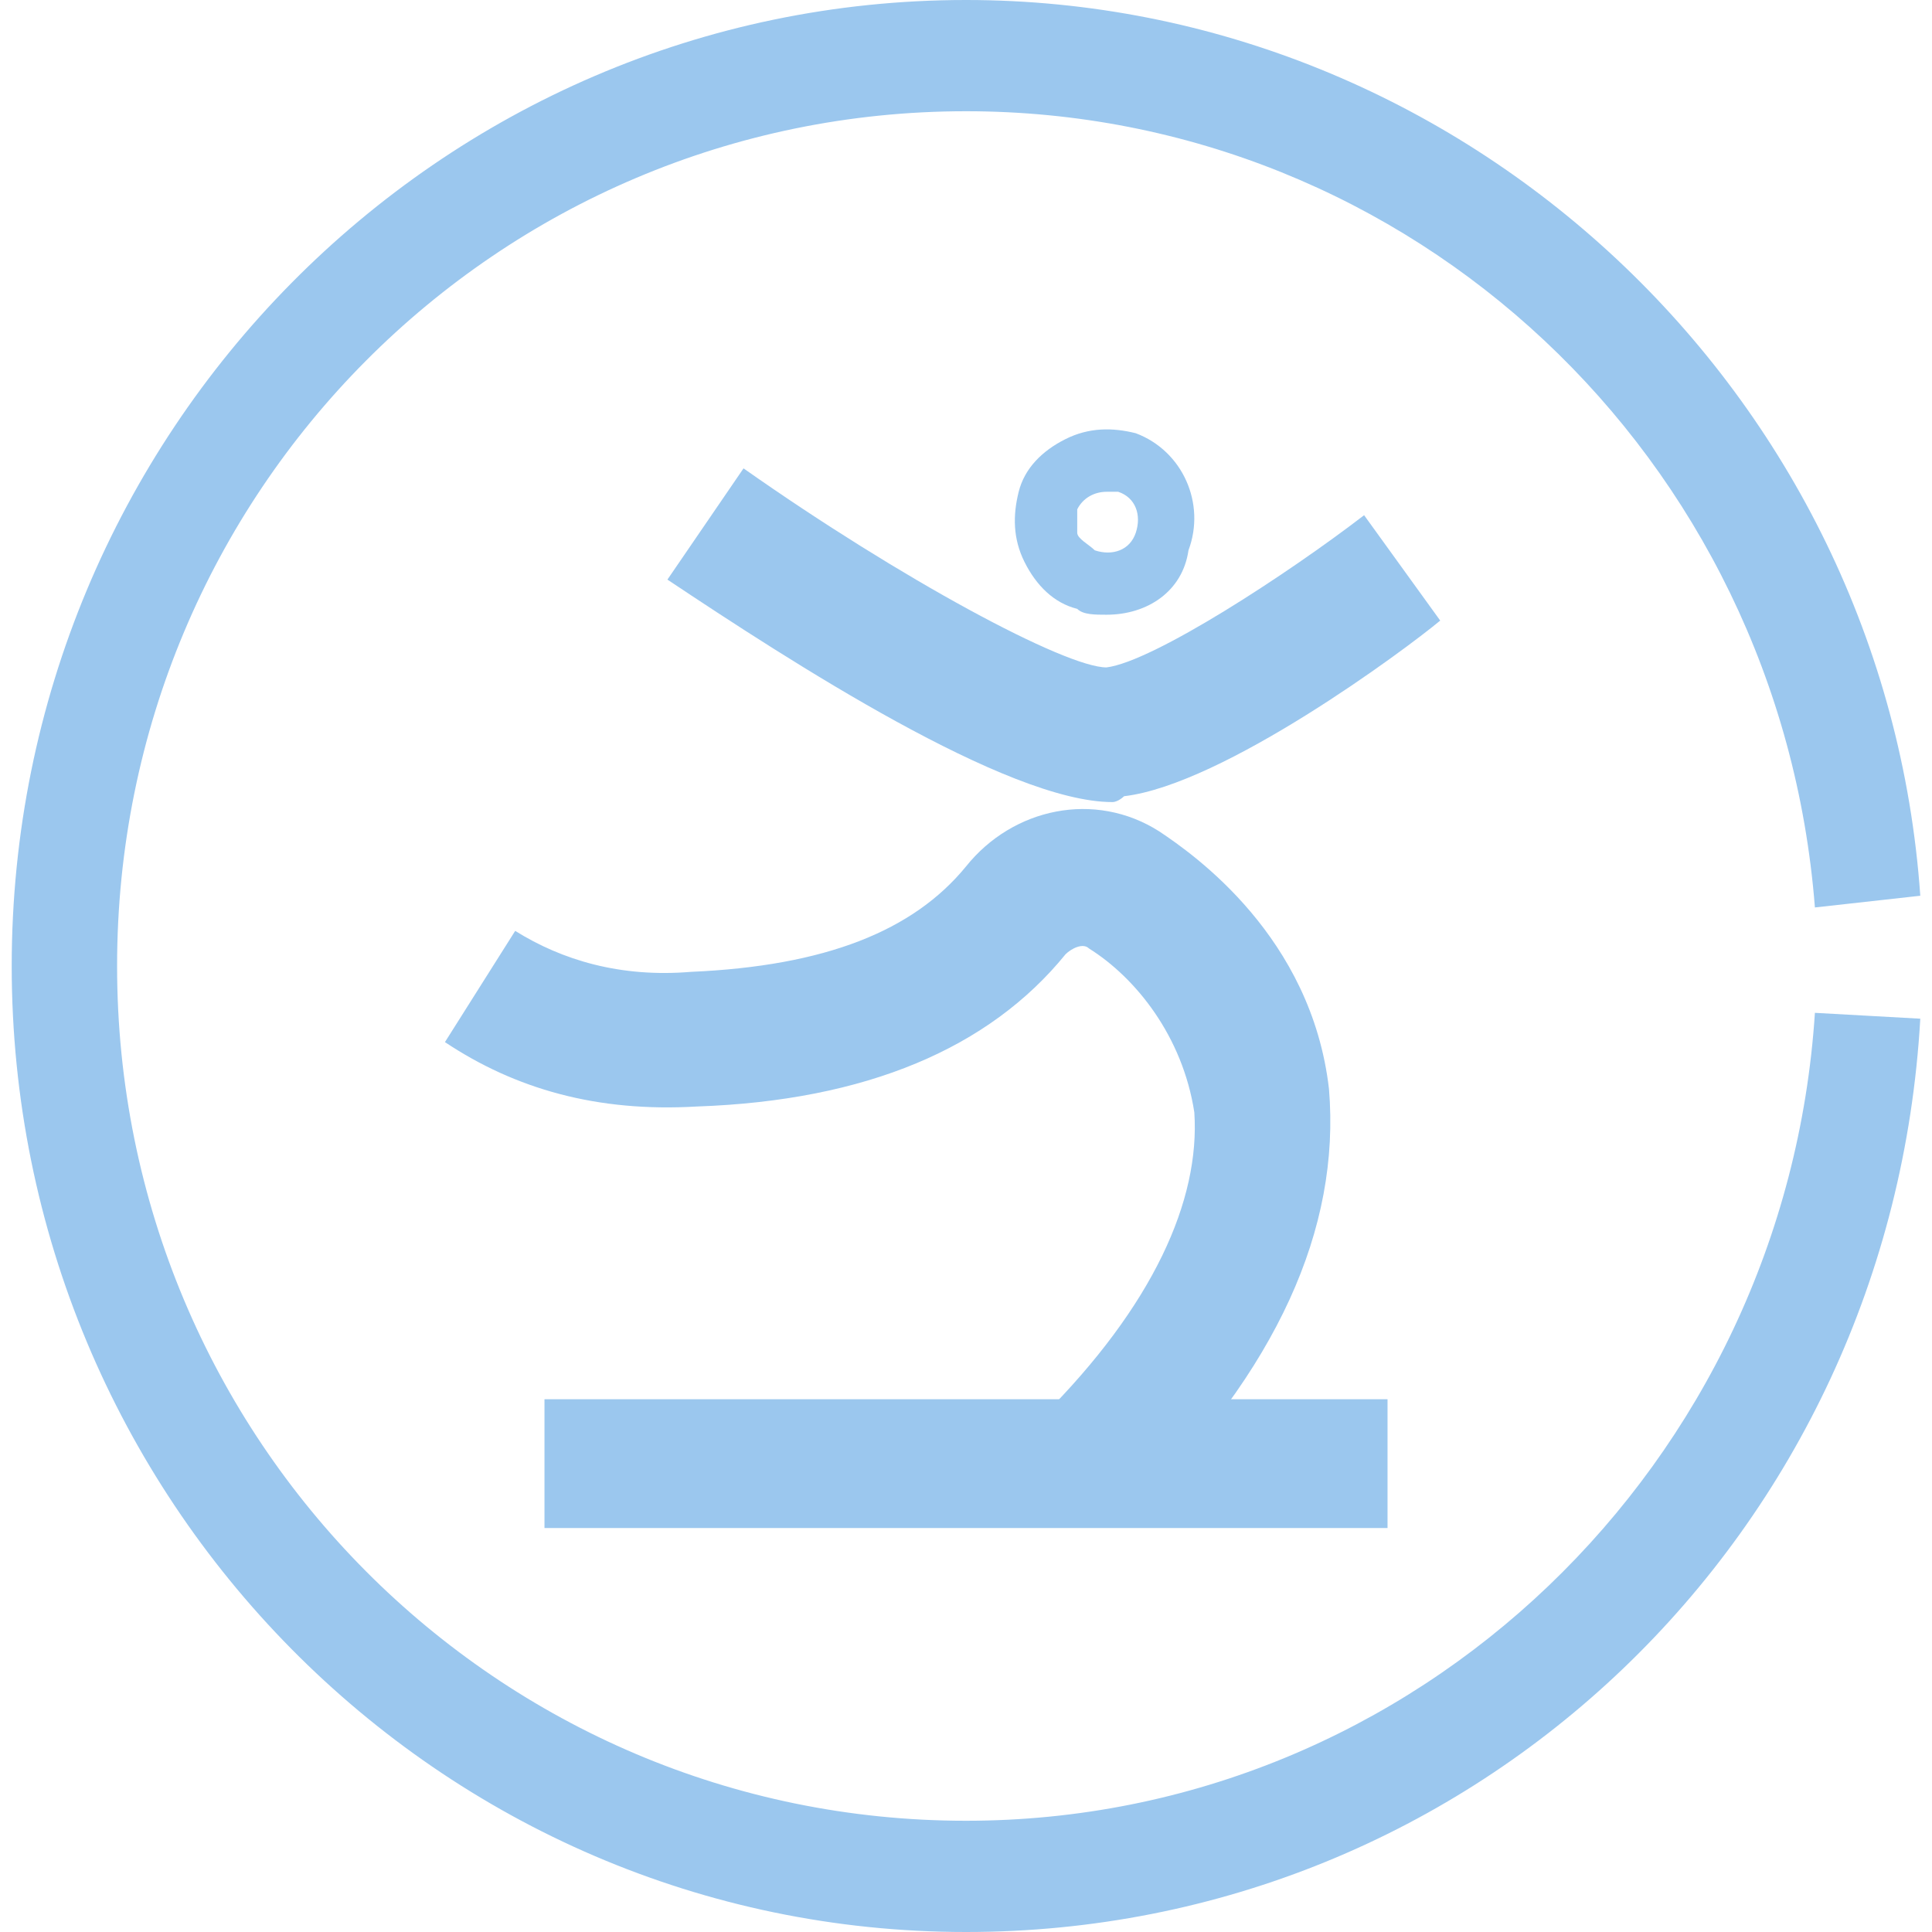 <?xml version="1.0" encoding="utf-8"?>
<!-- Generator: Adobe Illustrator 16.0.0, SVG Export Plug-In . SVG Version: 6.00 Build 0) -->
<!DOCTYPE svg PUBLIC "-//W3C//DTD SVG 1.1//EN" "http://www.w3.org/Graphics/SVG/1.1/DTD/svg11.dtd">
<svg version="1.2" xmlns="http://www.w3.org/2000/svg" viewBox="0 0 33 33" width="33" height="33">
	<title>TravelStyles-active-svg</title>
	<style>
		.s0 { fill: #9bc7ee } 
	</style>
	<g id="Layer">
		<g id="Layer">
			<g id="Layer">
				<path id="Layer" fill-rule="evenodd" class="s0" d="m18.9 10.5c-0.2 0-0.4 0-0.5-0.1-0.4-0.1-0.7-0.4-0.9-0.8-0.2-0.4-0.2-0.8-0.1-1.2 0.1-0.4 0.4-0.7 0.8-0.9 0.4-0.2 0.8-0.2 1.2-0.1 0.8 0.3 1.2 1.2 0.9 2-0.1 0.7-0.7 1.1-1.4 1.1zm0-2.1c-0.2 0-0.4 0.1-0.5 0.3 0 0.1 0 0.3 0 0.4 0 0.1 0.2 0.2 0.3 0.3 0.3 0.1 0.6 0 0.7-0.3 0.1-0.3 0-0.6-0.3-0.7 0 0-0.1 0-0.2 0z"/>
			</g>
			<g id="Layer">
				<path id="Layer" class="s0" d="m19.4 25.8l-1.6-1.6c1.9-1.9 2.7-3.7 2.6-5.2-0.2-1.3-1-2.3-1.8-2.8-0.1-0.1-0.3 0-0.4 0.1-1.3 1.6-3.4 2.5-6.3 2.6-1.7 0.1-3.1-0.3-4.3-1.1l1.2-1.9c0.8 0.5 1.8 0.8 3 0.7 2.3-0.1 3.8-0.7 4.7-1.8 0.8-1 2.2-1.3 3.3-0.6 0.6 0.4 2.6 1.8 2.9 4.4q0.3 3.6-3.3 7.2z"/>
			</g>
			<g id="Layer">
				<path id="Layer" class="s0" d="m9.3 23.9h14.4v2.2h-14.4z"/>
			</g>
			<g id="Layer">
				<path id="Layer" class="s0" d="m19 13.7c-1.8 0-5.5-2.4-7.6-3.8l1.3-1.9c2.7 1.9 5.5 3.4 6.2 3.4 0.8-0.1 3.1-1.6 4.4-2.6l1.3 1.8c-0.6 0.5-3.7 2.8-5.4 3 0 0-0.1 0.1-0.2 0.1z"/>
			</g>
		</g>
		<g id="Layer">
			<path id="Layer" class="s0" d="m16.5 33c-9 0-16.3-7.4-16.3-16.5 0-9.1 7.3-16.5 16.3-16.5 8.5 0 15.7 6.7 16.3 15.3l-1.8 0.2c-0.6-7.7-6.9-13.6-14.5-13.6-8 0-14.5 6.5-14.5 14.6 0 8.1 6.5 14.6 14.5 14.6 7.7 0 14-6.1 14.5-13.8l1.8 0.1c-0.5 8.8-7.6 15.6-16.3 15.6z"/>
		</g>
	</g>
</svg>